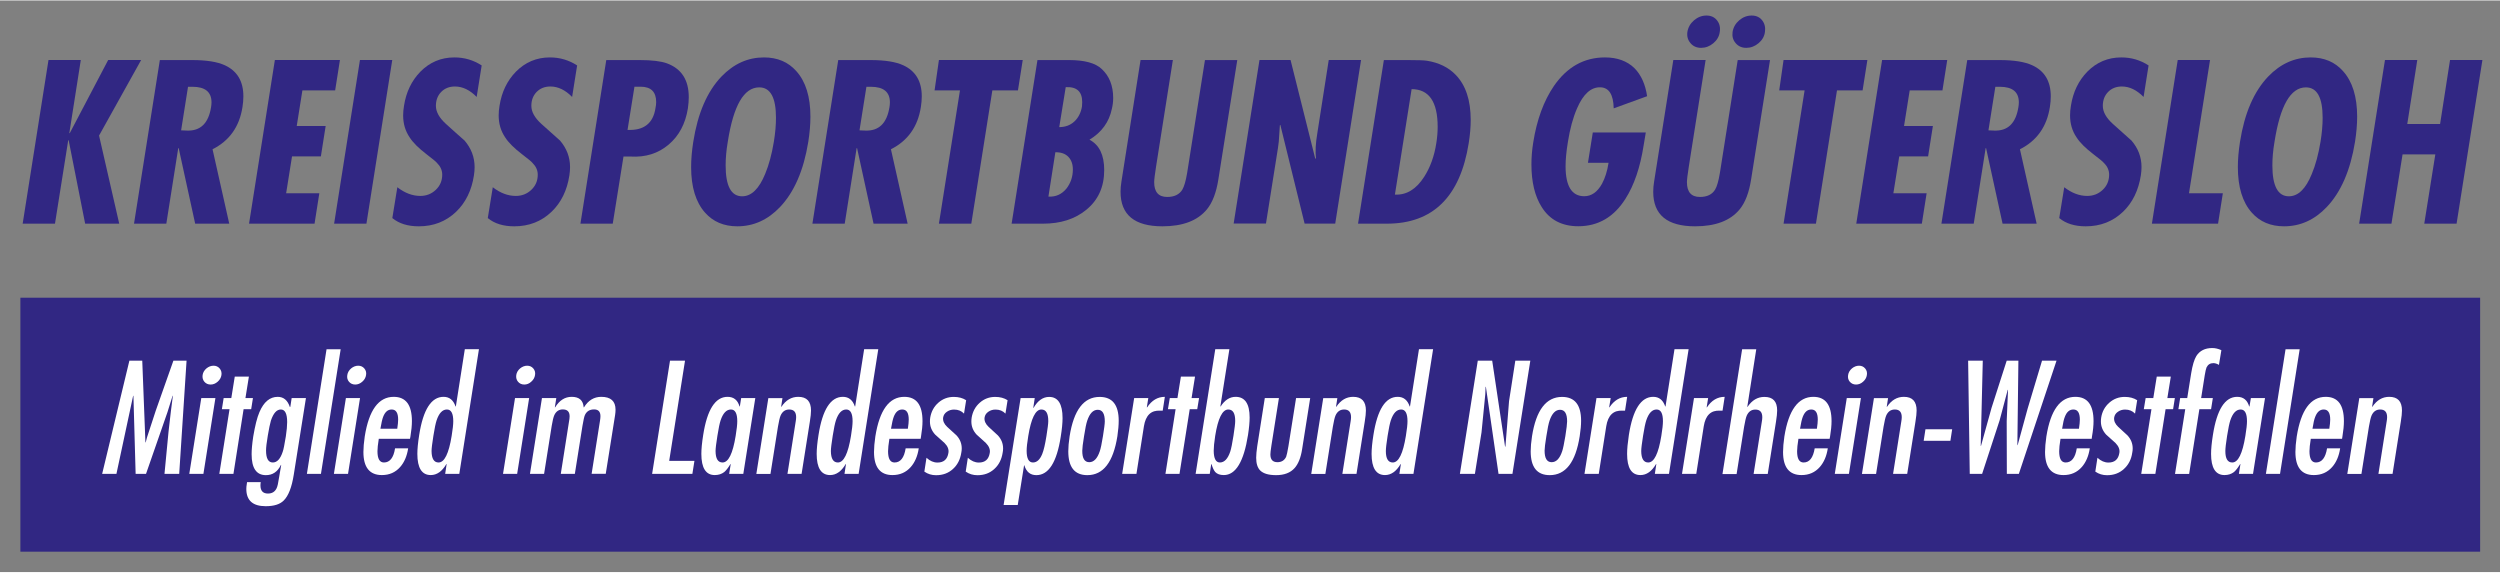 <?xml version="1.0" encoding="utf-8" standalone="no"?><!-- Generator: Adobe Illustrator 22.1.0, SVG Export Plug-In . SVG Version: 6.00 Build 0)  --><svg xmlns="http://www.w3.org/2000/svg" xmlns:xlink="http://www.w3.org/1999/xlink" height="270" id="Ebene_1" style="enable-background:new 0 0 339.7 77.67;" version="1.1" viewBox="0 0 339.7 77.67" width="1179" x="0px" xml:space="preserve" y="0px">
<rect x="0" y="0" width="339.7" height="77.67" fill="#808080" stroke="none"/>
<style type="text/css">
	.st0{fill-rule:evenodd;clip-rule:evenodd;fill:#312783;}
	.st1{fill:none;}
	.st2{fill-rule:evenodd;clip-rule:evenodd;fill:#FFFFFF;}
</style>
<g>
	<polygon class="st0" points="6.59,8.09 10.98,8.09 9.42,18.03 9.48,18.03 14.7,8.09 19.18,8.09 13.46,18.36 16.2,30.33    11.57,30.33 9.33,19 9.27,19 7.47,30.33 3.08,30.33 6.59,8.09  "/>
	<path class="st0" d="M22.6,30.33h-4.39l3.51-22.23h4.42c1.93,0,3.4,0.24,4.42,0.71c1.67,0.77,2.51,2.17,2.51,4.22   c0,0.45-0.04,0.93-0.12,1.44c-0.41,2.67-1.77,4.59-4.07,5.75l2.27,10.11h-4.63l-2.24-10.26h-0.06L22.6,30.33L22.6,30.33z    M25.55,11.72l-0.94,5.93l0.77,0.03c1.85,0.08,2.95-0.98,3.3-3.18c0.04-0.24,0.06-0.45,0.06-0.65c0-1.42-0.87-2.12-2.59-2.12H25.55   L25.55,11.72z"/>
	<polygon class="st0" points="37.35,8.09 46.19,8.09 45.54,12.22 41.09,12.22 40.32,17.06 44.25,17.06 43.6,21.19 39.68,21.19    38.88,26.2 43.39,26.2 42.74,30.33 33.84,30.33 37.35,8.09  "/>
	<polygon class="st0" points="48.91,8.09 53.3,8.09 49.79,30.33 45.4,30.33 48.91,8.09  "/>
	<path class="st0" d="M65.45,8.83l-0.68,4.28c-0.92-0.94-1.91-1.42-2.95-1.42c-0.77,0-1.39,0.25-1.87,0.74   c-0.48,0.49-0.72,1.12-0.72,1.89c0,0.81,0.45,1.62,1.36,2.45c0.84,0.77,1.69,1.52,2.54,2.27c0.9,1.06,1.36,2.26,1.36,3.6   c0,0.35-0.03,0.73-0.09,1.12c-0.31,2.04-1.12,3.7-2.42,4.95c-1.38,1.32-3.07,1.98-5.07,1.98c-1.49,0-2.69-0.37-3.6-1.12l0.68-4.19   c1.02,0.79,2.06,1.18,3.12,1.18c0.83,0,1.53-0.28,2.11-0.83c0.58-0.55,0.87-1.24,0.87-2.06c0-0.59-0.24-1.12-0.71-1.59   c-0.12-0.16-0.59-0.55-1.42-1.18c-1.08-0.83-1.85-1.59-2.3-2.3c-0.59-0.87-0.88-1.86-0.88-2.98c0-0.41,0.04-0.86,0.12-1.33   c0.29-1.85,1.03-3.38,2.21-4.6c1.28-1.3,2.82-1.95,4.63-1.95C63.09,7.74,64.33,8.1,65.45,8.83L65.45,8.83z"/>
	<path class="st0" d="M78.42,8.83l-0.68,4.28c-0.92-0.94-1.91-1.42-2.95-1.42c-0.77,0-1.39,0.25-1.87,0.74   c-0.48,0.49-0.72,1.12-0.72,1.89c0,0.81,0.45,1.62,1.36,2.45c0.85,0.77,1.69,1.52,2.54,2.27c0.9,1.06,1.36,2.26,1.36,3.6   c0,0.35-0.03,0.73-0.09,1.12c-0.31,2.04-1.12,3.7-2.42,4.95c-1.38,1.32-3.07,1.98-5.07,1.98c-1.49,0-2.69-0.37-3.6-1.12l0.68-4.19   c1.02,0.79,2.06,1.18,3.13,1.18c0.83,0,1.53-0.28,2.11-0.83c0.58-0.55,0.87-1.24,0.87-2.06c0-0.59-0.24-1.12-0.71-1.59   c-0.12-0.16-0.59-0.55-1.42-1.18c-1.08-0.83-1.85-1.59-2.3-2.3c-0.59-0.87-0.88-1.86-0.88-2.98c0-0.41,0.04-0.86,0.12-1.33   c0.29-1.85,1.03-3.38,2.21-4.6c1.28-1.3,2.82-1.95,4.63-1.95C76.06,7.74,77.3,8.1,78.42,8.83L78.42,8.83z"/>
	<path class="st0" d="M83.26,30.33h-4.39l3.51-22.23h4.57c1.63,0,2.85,0.15,3.66,0.44c1.99,0.73,2.98,2.26,2.98,4.6   c0,0.47-0.04,0.98-0.12,1.53c-0.33,2.08-1.21,3.73-2.62,4.92c-1.42,1.2-3.13,1.74-5.16,1.62h-0.97L83.26,30.33L83.26,30.33z    M86.21,11.72l-0.94,5.87c2.22,0.1,3.49-0.89,3.8-2.98c0.06-0.27,0.09-0.54,0.09-0.8c0-1.4-0.71-2.09-2.12-2.09H86.21L86.21,11.72z   "/>
	<path class="st0" d="M103.81,7.74c1.83,0,3.29,0.62,4.39,1.86c1.28,1.42,1.92,3.48,1.92,6.19c0,1.06-0.1,2.2-0.29,3.42   c-0.63,3.89-1.92,6.85-3.86,8.88c-1.65,1.73-3.58,2.6-5.78,2.6c-1.83,0-3.29-0.62-4.39-1.86c-1.26-1.42-1.89-3.48-1.89-6.19   c0-1.06,0.1-2.2,0.29-3.42c0.61-3.89,1.89-6.85,3.83-8.88C99.71,8.6,101.63,7.74,103.81,7.74L103.81,7.74z M98.89,19.21   c-0.2,1.16-0.29,2.23-0.29,3.21c0,2.79,0.75,4.19,2.24,4.19c1.26,0,2.3-1.01,3.13-3.04c0.51-1.22,0.9-2.67,1.18-4.36   c0.2-1.22,0.29-2.31,0.29-3.27c0-2.75-0.76-4.13-2.27-4.13C101.08,11.81,99.66,14.28,98.89,19.21L98.89,19.21z"/>
	<path class="st0" d="M114.78,30.33h-4.39l3.51-22.23h4.42c1.93,0,3.4,0.24,4.42,0.71c1.67,0.77,2.51,2.17,2.51,4.22   c0,0.45-0.04,0.93-0.12,1.44c-0.41,2.67-1.77,4.59-4.07,5.75l2.27,10.11h-4.63l-2.24-10.26h-0.06L114.78,30.33L114.78,30.33z    M117.73,11.72l-0.94,5.93l0.77,0.03c1.85,0.08,2.95-0.98,3.3-3.18c0.04-0.24,0.06-0.45,0.06-0.65c0-1.42-0.87-2.12-2.59-2.12   H117.73L117.73,11.72z"/>
	<polygon class="st0" points="127.58,8.09 138.97,8.09 138.32,12.22 134.84,12.22 131.98,30.33 127.58,30.33 130.44,12.22    126.99,12.22 127.58,8.09  "/>
	<path class="st0" d="M145.78,22.96c0-0.73-0.21-1.3-0.63-1.73c-0.42-0.42-1.01-0.62-1.75-0.6l-0.94,6.02   c0.98,0.06,1.8-0.3,2.45-1.09C145.48,24.82,145.78,23.96,145.78,22.96L145.78,22.96z M141.74,30.33h-4.28l3.51-22.23h4.31   c2.08,0,3.56,0.4,4.42,1.21c1.04,0.96,1.56,2.28,1.56,3.95c0,0.49-0.06,0.98-0.18,1.47c-0.37,1.79-1.39,3.19-3.04,4.19   c1.34,0.71,2,2.08,2,4.13c0,2.3-0.83,4.11-2.48,5.43C146.04,29.71,144.1,30.33,141.74,30.33L141.74,30.33z M147.02,14.4   c0.02-0.2,0.03-0.39,0.03-0.59c0-1.43-0.75-2.11-2.24-2.03l-0.88,5.43c0.83,0,1.51-0.26,2.06-0.77   C146.53,15.93,146.88,15.25,147.02,14.4L147.02,14.4z"/>
	<path class="st0" d="M154.98,8.09h4.39l-2.27,14.39c-0.18,1.14-0.27,1.88-0.27,2.21c0,1.34,0.59,2.01,1.77,2.01   c0.96,0,1.65-0.33,2.06-1c0.25-0.43,0.47-1.19,0.65-2.27l2.42-15.33h4.39l-2.57,16.22c-0.28,1.79-0.8,3.15-1.56,4.07   c-1.26,1.53-3.27,2.3-6.04,2.3c-3.79,0-5.69-1.56-5.69-4.69c0-0.43,0.04-0.9,0.12-1.39L154.98,8.09L154.98,8.09z"/>
	<path class="st0" d="M171.14,8.09h4.22l3.36,13.42l0.09-0.06c-0.1-0.94-0.04-2.07,0.18-3.36l1.56-10h4.39l-3.51,22.23h-4.16   l-3.3-13.42l-0.06,0.06l-0.15,2.24l-0.12,0.91l-1.62,10.2h-4.39L171.14,8.09L171.14,8.09z"/>
	<path class="st0" d="M188.45,30.33h-3.92l3.51-22.23h3.33c1.28,0,2.11,0.03,2.51,0.09c1.63,0.26,2.94,0.9,3.92,1.92   c1.36,1.4,2.04,3.44,2.04,6.13c0,0.96-0.09,2.02-0.27,3.15C198.41,26.68,194.7,30.33,188.45,30.33L188.45,30.33z M189.54,26.38   c1.57,0.08,2.9-0.73,3.98-2.42c0.82-1.28,1.38-2.81,1.65-4.6c0.12-0.75,0.18-1.47,0.18-2.18c0-3.42-1.18-5.13-3.54-5.13   L189.54,26.38L189.54,26.38z"/>
	<path class="st0" d="M216.43,17.94h7.2l-0.29,1.74c-0.47,3.01-1.3,5.44-2.48,7.28c-1.57,2.48-3.71,3.72-6.4,3.72   c-2.24,0-3.9-0.88-4.98-2.62c-0.92-1.45-1.39-3.38-1.39-5.78c0-0.96,0.08-1.95,0.24-2.95c0.49-3.13,1.44-5.7,2.83-7.73   c1.79-2.58,4.1-3.86,6.93-3.86c1.65,0,2.98,0.48,3.98,1.44c0.92,0.92,1.5,2.2,1.74,3.83l-4.54,1.65c-0.04-1.87-0.64-2.82-1.8-2.86   c-1.28-0.04-2.34,0.91-3.18,2.86c-0.55,1.26-0.96,2.77-1.24,4.54c-0.22,1.32-0.32,2.43-0.32,3.33c0,2.71,0.85,4.07,2.54,4.07   c0.98,0,1.79-0.57,2.42-1.71c0.41-0.77,0.71-1.71,0.88-2.83h-2.8L216.43,17.94L216.43,17.94z"/>
	<path class="st0" d="M227.37,8.09h4.39l-2.27,14.39c-0.18,1.14-0.27,1.88-0.27,2.21c0,1.34,0.59,2.01,1.77,2.01   c0.96,0,1.65-0.33,2.06-1c0.26-0.43,0.47-1.19,0.65-2.27l2.42-15.33h4.39l-2.57,16.22c-0.28,1.79-0.8,3.15-1.56,4.07   c-1.26,1.53-3.27,2.3-6.05,2.3c-3.79,0-5.69-1.56-5.69-4.69c0-0.43,0.04-0.9,0.12-1.39L227.37,8.09L227.37,8.09z M233.68,4.29   c-0.08,0.59-0.37,1.1-0.87,1.52c-0.5,0.42-1.06,0.63-1.67,0.63c-0.59,0-1.07-0.21-1.43-0.63c-0.36-0.42-0.51-0.93-0.43-1.52   c0.1-0.63,0.4-1.16,0.9-1.59c0.5-0.43,1.07-0.65,1.7-0.65c0.61,0,1.09,0.22,1.43,0.66C233.66,3.15,233.78,3.68,233.68,4.29   L233.68,4.29z M239.82,4.29c-0.08,0.59-0.37,1.1-0.87,1.52c-0.5,0.42-1.06,0.63-1.67,0.63c-0.59,0-1.07-0.21-1.43-0.63   c-0.37-0.42-0.51-0.93-0.43-1.52c0.1-0.63,0.4-1.16,0.9-1.59c0.5-0.43,1.07-0.65,1.7-0.65c0.61,0,1.09,0.22,1.43,0.66   C239.79,3.15,239.91,3.68,239.82,4.29L239.82,4.29z"/>
	<polygon class="st0" points="242.35,8.09 253.74,8.09 253.09,12.22 249.61,12.22 246.75,30.33 242.35,30.33 245.21,12.22    241.76,12.22 242.35,8.09  "/>
	<polygon class="st0" points="255.74,8.09 264.59,8.09 263.94,12.22 259.49,12.22 258.72,17.06 262.64,17.06 261.99,21.19    258.07,21.19 257.27,26.2 261.79,26.2 261.14,30.33 252.23,30.33 255.74,8.09  "/>
	<path class="st0" d="M268.19,30.33h-4.39l3.51-22.23h4.42c1.93,0,3.4,0.24,4.42,0.71c1.67,0.77,2.51,2.17,2.51,4.22   c0,0.45-0.04,0.93-0.12,1.44c-0.41,2.67-1.77,4.59-4.07,5.75l2.27,10.11h-4.63l-2.24-10.26h-0.06L268.19,30.33L268.19,30.33z    M271.13,11.72l-0.94,5.93l0.77,0.03c1.85,0.08,2.95-0.98,3.3-3.18c0.04-0.24,0.06-0.45,0.06-0.65c0-1.42-0.87-2.12-2.59-2.12   H271.13L271.13,11.72z"/>
	<path class="st0" d="M291.95,8.83l-0.68,4.28c-0.93-0.94-1.91-1.42-2.95-1.42c-0.77,0-1.39,0.25-1.87,0.74   c-0.48,0.49-0.72,1.12-0.72,1.89c0,0.81,0.45,1.62,1.36,2.45c0.85,0.77,1.69,1.52,2.54,2.27c0.91,1.06,1.36,2.26,1.36,3.6   c0,0.35-0.03,0.73-0.09,1.12c-0.32,2.04-1.12,3.7-2.42,4.95c-1.38,1.32-3.07,1.98-5.07,1.98c-1.49,0-2.69-0.37-3.6-1.12l0.68-4.19   c1.02,0.79,2.06,1.18,3.12,1.18c0.83,0,1.53-0.28,2.11-0.83c0.58-0.55,0.87-1.24,0.87-2.06c0-0.59-0.23-1.12-0.71-1.59   c-0.12-0.16-0.59-0.55-1.42-1.18c-1.08-0.83-1.85-1.59-2.3-2.3c-0.59-0.87-0.88-1.86-0.88-2.98c0-0.41,0.04-0.86,0.12-1.33   c0.29-1.85,1.03-3.38,2.21-4.6c1.28-1.3,2.82-1.95,4.63-1.95C289.59,7.74,290.83,8.1,291.95,8.83L291.95,8.83z"/>
	<polygon class="st0" points="295.91,8.09 300.3,8.09 297.44,26.2 302.04,26.2 301.39,30.33 292.4,30.33 295.91,8.09  "/>
	<path class="st0" d="M313.98,7.74c1.83,0,3.29,0.62,4.39,1.86c1.28,1.42,1.92,3.48,1.92,6.19c0,1.06-0.1,2.2-0.29,3.42   c-0.63,3.89-1.92,6.85-3.86,8.88c-1.65,1.73-3.58,2.6-5.78,2.6c-1.83,0-3.29-0.62-4.39-1.86c-1.26-1.42-1.89-3.48-1.89-6.19   c0-1.06,0.1-2.2,0.29-3.42c0.61-3.89,1.89-6.85,3.83-8.88C309.87,8.6,311.8,7.74,313.98,7.74L313.98,7.74z M309.06,19.21   c-0.2,1.16-0.29,2.23-0.29,3.21c0,2.79,0.75,4.19,2.24,4.19c1.26,0,2.3-1.01,3.12-3.04c0.51-1.22,0.9-2.67,1.18-4.36   c0.2-1.22,0.29-2.31,0.29-3.27c0-2.75-0.76-4.13-2.27-4.13C311.25,11.81,309.83,14.28,309.06,19.21L309.06,19.21z"/>
	<polygon class="st0" points="324.07,8.09 328.46,8.09 327.1,16.79 331.56,16.79 332.91,8.09 337.31,8.09 333.8,30.33 329.41,30.33    330.91,20.92 326.46,20.92 324.95,30.33 320.56,30.33 324.07,8.09  "/>
	<polygon class="st1" points="-19.33,-14.43 357.66,-14.43 357.66,96.51 -19.33,96.51 -19.33,-14.43  "/>
	<polygon class="st0" points="2.77,40.39 337,40.39 337,74.9 2.77,74.9 2.77,40.39  "/>
	<polygon class="st2" points="17.58,48.95 19.33,48.95 19.76,60.05 19.8,60.05 19.96,59.42 21.17,55.72 23.56,48.95 25.35,48.95    24.35,64.33 22.35,64.33 22.9,58.6 23.23,55.74 23.49,53.72 23.45,53.72 22.76,55.93 19.84,64.33 18.43,64.33 18.13,53.72    18.09,53.72 15.82,64.33 13.88,64.33 17.58,48.95  "/>
	<path class="st2" d="M29.27,54.03l-1.63,10.3h-1.92l1.63-10.3H29.27L29.27,54.03z M28.62,52.19c-0.35,0-0.64-0.13-0.85-0.38   c-0.21-0.25-0.29-0.55-0.24-0.91c0.05-0.35,0.23-0.65,0.52-0.9c0.29-0.24,0.62-0.37,0.97-0.37c0.34,0,0.62,0.13,0.83,0.38   c0.21,0.25,0.29,0.55,0.24,0.89c-0.05,0.35-0.23,0.66-0.52,0.91C29.27,52.07,28.96,52.19,28.62,52.19L28.62,52.19z"/>
	<polygon class="st2" points="31.9,51.11 33.82,51.11 33.35,54.03 34.37,54.03 34.13,55.54 33.1,55.54 31.72,64.33 29.8,64.33    31.19,55.54 30.15,55.54 30.39,54.03 31.43,54.03 31.9,51.11  "/>
	<path class="st2" d="M38.84,59.23c0.12-0.79,0.18-1.44,0.18-1.94c0-1.14-0.29-1.71-0.86-1.71c-0.56,0-1.01,0.5-1.35,1.51   c-0.12,0.41-0.26,1.09-0.42,2.03c-0.16,0.95-0.24,1.62-0.24,2.03c0,1.09,0.31,1.63,0.92,1.63c0.58,0,1.03-0.49,1.35-1.47   C38.53,61.02,38.66,60.32,38.84,59.23L38.84,59.23z M41.57,54.03l-1.65,10.39c-0.27,1.73-0.73,2.9-1.37,3.53   c-0.52,0.52-1.33,0.77-2.45,0.77c-1.75,0-2.63-0.78-2.63-2.35c0-0.2,0.02-0.41,0.06-0.63l0.04-0.29h1.86   c-0.03,0.16-0.04,0.31-0.04,0.45c0,0.73,0.34,1.1,1.02,1.1c0.56,0,0.95-0.24,1.18-0.73c0.11-0.22,0.22-0.7,0.33-1.45l0.29-1.71   h-0.04c-0.45,0.94-1.14,1.4-2.06,1.39c-1.28-0.01-1.92-0.96-1.92-2.84c0-0.61,0.07-1.42,0.22-2.41c0.25-1.47,0.52-2.57,0.84-3.31   c0.59-1.39,1.42-2.08,2.49-2.08c0.79,0,1.34,0.46,1.65,1.39l0.06-0.04l0.18-1.18H41.57L41.57,54.03z"/>
	<polygon class="st2" points="46.29,47.4 43.61,64.33 41.7,64.33 44.37,47.4 46.29,47.4  "/>
	<path class="st2" d="M48.92,54.03l-1.63,10.3h-1.92L47,54.03H48.92L48.92,54.03z M48.27,52.19c-0.35,0-0.64-0.13-0.85-0.38   c-0.21-0.25-0.29-0.55-0.23-0.91c0.05-0.35,0.23-0.65,0.52-0.9c0.29-0.24,0.62-0.37,0.97-0.37c0.34,0,0.62,0.13,0.83,0.38   c0.21,0.25,0.29,0.55,0.23,0.89c-0.05,0.35-0.23,0.66-0.52,0.91C48.92,52.07,48.61,52.19,48.27,52.19L48.27,52.19z"/>
	<path class="st2" d="M51.69,58.19h2.29c0.08-0.53,0.12-0.95,0.12-1.24c0-0.91-0.29-1.37-0.88-1.37c-0.52,0-0.9,0.33-1.16,1   C51.94,56.89,51.82,57.43,51.69,58.19L51.69,58.19z M55.71,59.56h-4.24c-0.12,0.75-0.18,1.31-0.18,1.69c0,1.02,0.29,1.53,0.88,1.53   c0.8,0,1.31-0.64,1.51-1.92h1.78c-0.16,1.05-0.52,1.89-1.08,2.53c-0.65,0.74-1.48,1.1-2.49,1.1c-1.67,0-2.51-1.05-2.51-3.14   c0-0.57,0.06-1.27,0.18-2.1c0.57-3.59,1.88-5.39,3.94-5.39c1.65,0,2.47,1.1,2.47,3.3c0,0.6-0.07,1.29-0.2,2.08L55.71,59.56   L55.71,59.56z"/>
	<path class="st2" d="M60.49,64.33l0.2-1.33h-0.04c-0.58,0.99-1.29,1.49-2.12,1.49c-1.21,0-1.82-0.96-1.82-2.88   c0-0.65,0.08-1.51,0.25-2.57c0.54-3.46,1.65-5.18,3.31-5.18c0.79,0,1.33,0.43,1.63,1.31h0.04l1.22-7.78h1.92l-2.67,16.94H60.49   L60.49,64.33z M59.59,62.78c0.8,0,1.39-1.2,1.78-3.61c0.15-0.9,0.22-1.56,0.22-2c0-1.06-0.29-1.59-0.86-1.59   c-0.61,0-1.08,0.5-1.41,1.49c-0.12,0.37-0.27,1.06-0.43,2.08c-0.16,1.02-0.25,1.71-0.25,2.08C58.65,62.27,58.97,62.78,59.59,62.78   L59.59,62.78z"/>
	<path class="st2" d="M71.9,54.03l-1.63,10.3h-1.92l1.63-10.3H71.9L71.9,54.03z M71.24,52.19c-0.35,0-0.64-0.13-0.85-0.38   c-0.21-0.25-0.29-0.55-0.24-0.91c0.05-0.35,0.23-0.65,0.52-0.9c0.29-0.24,0.62-0.37,0.97-0.37c0.34,0,0.62,0.13,0.83,0.38   c0.21,0.25,0.29,0.55,0.23,0.89c-0.05,0.35-0.23,0.66-0.52,0.91C71.9,52.07,71.58,52.19,71.24,52.19L71.24,52.19z"/>
	<path class="st2" d="M75.59,54.03l-0.2,1.26h0.04c0.58-0.95,1.33-1.43,2.25-1.43c1.02,0,1.56,0.47,1.63,1.43h0.04   c0.58-0.95,1.37-1.43,2.35-1.43c1.29,0,1.94,0.58,1.94,1.75c0,0.22-0.02,0.46-0.06,0.73l-1.27,7.98h-1.92l1.14-7.22   c0.04-0.25,0.06-0.45,0.06-0.61c0-0.61-0.29-0.92-0.86-0.92c-0.6,0-1.01,0.25-1.25,0.76c-0.1,0.22-0.2,0.7-0.33,1.45l-1.04,6.55   H76.2l1.1-7c0.07-0.37,0.1-0.64,0.1-0.82c0-0.63-0.31-0.94-0.92-0.94c-0.53,0-0.92,0.26-1.16,0.78c-0.12,0.27-0.24,0.75-0.35,1.43   l-1.04,6.55h-1.92l1.63-10.3H75.59L75.59,54.03z"/>
	<polygon class="st2" points="91.04,48.95 93.08,48.95 90.93,62.56 94.36,62.56 94.08,64.33 88.61,64.33 91.04,48.95  "/>
	<path class="st2" d="M98.18,62.78c0.8,0,1.39-1.2,1.78-3.61c0.15-0.9,0.22-1.56,0.22-2c0-1.06-0.29-1.59-0.86-1.59   c-0.61,0-1.08,0.5-1.41,1.49c-0.12,0.37-0.27,1.06-0.43,2.08c-0.16,1.02-0.25,1.71-0.25,2.08C97.24,62.27,97.55,62.78,98.18,62.78   L98.18,62.78z M99.08,64.33l0.21-1.33h-0.04c-0.3,0.5-0.58,0.86-0.84,1.08c-0.35,0.27-0.78,0.41-1.29,0.41   c-1.21,0-1.82-0.96-1.82-2.88c0-0.65,0.08-1.51,0.25-2.57c0.54-3.46,1.65-5.18,3.31-5.18c0.83,0,1.37,0.43,1.63,1.31h0.04   l0.18-1.14h1.92L101,64.33H99.08L99.08,64.33z"/>
	<path class="st2" d="M106.32,54.03l-0.18,1.18h0.04c0.6-0.9,1.36-1.35,2.29-1.35c1.16,0,1.73,0.62,1.73,1.86   c0,0.35-0.05,0.86-0.16,1.53l-1.12,7.08h-1.92l1.12-7.12c0.04-0.22,0.06-0.42,0.06-0.59c0-0.69-0.31-1.04-0.94-1.04   c-0.54,0-0.94,0.28-1.18,0.84c-0.11,0.26-0.22,0.75-0.35,1.49l-1.02,6.43h-1.92l1.63-10.3H106.32L106.32,54.03z"/>
	<path class="st2" d="M114.75,64.33l0.2-1.33h-0.04c-0.58,0.99-1.29,1.49-2.12,1.49c-1.21,0-1.82-0.96-1.82-2.88   c0-0.65,0.08-1.51,0.25-2.57c0.54-3.46,1.65-5.18,3.31-5.18c0.79,0,1.33,0.43,1.63,1.31h0.04l1.22-7.78h1.92l-2.67,16.94H114.75   L114.75,64.33z M113.85,62.78c0.8,0,1.39-1.2,1.78-3.61c0.15-0.9,0.22-1.56,0.22-2c0-1.06-0.29-1.59-0.86-1.59   c-0.61,0-1.08,0.5-1.41,1.49c-0.12,0.37-0.27,1.06-0.43,2.08c-0.16,1.02-0.25,1.71-0.25,2.08   C112.91,62.27,113.23,62.78,113.85,62.78L113.85,62.78z"/>
	<path class="st2" d="M121.07,58.19h2.29c0.08-0.53,0.12-0.95,0.12-1.24c0-0.91-0.29-1.37-0.88-1.37c-0.52,0-0.91,0.33-1.16,1   C121.32,56.89,121.2,57.43,121.07,58.19L121.07,58.19z M125.1,59.56h-4.25c-0.12,0.75-0.18,1.31-0.18,1.69   c0,1.02,0.29,1.53,0.88,1.53c0.8,0,1.31-0.64,1.51-1.92h1.78c-0.16,1.05-0.52,1.89-1.08,2.53c-0.65,0.74-1.48,1.1-2.49,1.1   c-1.67,0-2.51-1.05-2.51-3.14c0-0.57,0.06-1.27,0.18-2.1c0.57-3.59,1.88-5.39,3.94-5.39c1.65,0,2.47,1.1,2.47,3.3   c0,0.6-0.07,1.29-0.2,2.08L125.1,59.56L125.1,59.56z"/>
	<path class="st2" d="M131.28,54.32l-0.29,1.82c-0.35-0.37-0.8-0.55-1.35-0.55c-0.37,0-0.69,0.1-0.98,0.3   c-0.29,0.2-0.46,0.46-0.51,0.8c-0.05,0.44,0.13,0.85,0.55,1.25c0.42,0.39,0.84,0.78,1.27,1.16c0.48,0.52,0.71,1.11,0.71,1.78   c0,0.19-0.02,0.38-0.06,0.57c-0.14,0.91-0.51,1.65-1.13,2.21c-0.62,0.57-1.38,0.85-2.3,0.85c-0.59,0-1.12-0.16-1.59-0.49l0.29-1.88   c0.48,0.44,0.97,0.65,1.49,0.65c0.86,0,1.35-0.44,1.49-1.31c0.08-0.46-0.09-0.91-0.53-1.35c-0.42-0.38-0.84-0.76-1.27-1.14   c-0.48-0.52-0.71-1.11-0.71-1.78c0-0.16,0.01-0.34,0.04-0.53c0.14-0.82,0.5-1.49,1.1-2.02c0.6-0.53,1.3-0.79,2.1-0.79   C130.26,53.87,130.82,54.02,131.28,54.32L131.28,54.32z"/>
	<path class="st2" d="M136.91,54.32l-0.29,1.82c-0.35-0.37-0.8-0.55-1.35-0.55c-0.37,0-0.69,0.1-0.98,0.3   c-0.29,0.2-0.46,0.46-0.51,0.8c-0.05,0.44,0.13,0.85,0.55,1.25c0.42,0.39,0.84,0.78,1.26,1.16c0.48,0.52,0.71,1.11,0.71,1.78   c0,0.19-0.02,0.38-0.06,0.57c-0.14,0.91-0.51,1.65-1.13,2.21c-0.62,0.57-1.38,0.85-2.3,0.85c-0.58,0-1.12-0.16-1.59-0.49l0.29-1.88   c0.48,0.44,0.97,0.65,1.49,0.65c0.86,0,1.35-0.44,1.49-1.31c0.08-0.46-0.1-0.91-0.53-1.35c-0.42-0.38-0.84-0.76-1.26-1.14   c-0.48-0.52-0.71-1.11-0.71-1.78c0-0.16,0.01-0.34,0.04-0.53c0.14-0.82,0.5-1.49,1.1-2.02c0.6-0.53,1.3-0.79,2.1-0.79   C135.89,53.87,136.45,54.02,136.91,54.32L136.91,54.32z"/>
	<path class="st2" d="M140.36,62.78c0.53,0,0.95-0.39,1.26-1.16c0.2-0.49,0.39-1.3,0.57-2.43c0.16-1.01,0.25-1.69,0.25-2.04   c0-1.05-0.31-1.57-0.94-1.57c-0.8,0-1.39,1.21-1.78,3.61c-0.15,0.9-0.22,1.56-0.22,2C139.5,62.25,139.79,62.78,140.36,62.78   L140.36,62.78z M140.6,54.03l-0.2,1.33h0.04c0.57-0.99,1.28-1.49,2.12-1.49c1.21,0,1.82,0.96,1.82,2.88c0,0.65-0.08,1.5-0.25,2.55   c-0.54,3.47-1.65,5.2-3.31,5.2c-0.82,0-1.36-0.44-1.63-1.33h-0.04l-0.86,5.39h-1.92l2.31-14.53H140.6L140.6,54.03z"/>
	<path class="st2" d="M147.75,64.5c-1.73,0-2.59-1.08-2.59-3.24c0-0.57,0.06-1.25,0.18-2.04c0.56-3.56,1.92-5.35,4.08-5.35   c1.73,0,2.59,1.08,2.59,3.24c0,0.58-0.06,1.29-0.18,2.1C151.27,62.74,149.91,64.5,147.75,64.5L147.75,64.5z M148.01,62.74   c0.62,0,1.1-0.5,1.43-1.49c0.12-0.35,0.27-1.04,0.43-2.05c0.16-1.01,0.25-1.68,0.25-2.01c0-1.05-0.32-1.57-0.96-1.57   c-0.63,0-1.1,0.5-1.43,1.49c-0.12,0.35-0.27,1.05-0.43,2.1c-0.16,0.98-0.24,1.63-0.24,1.96C147.05,62.22,147.37,62.74,148.01,62.74   L148.01,62.74z"/>
	<path class="st2" d="M156.03,54.03l-0.2,1.26h0.04c0.63-0.95,1.43-1.43,2.41-1.43l-0.29,1.88h-0.33c-1.24-0.08-1.98,0.62-2.22,2.1   l-1.02,6.49h-1.94l1.63-10.3H156.03L156.03,54.03z"/>
	<polygon class="st2" points="160.46,51.11 162.38,51.11 161.91,54.03 162.93,54.03 162.68,55.54 161.66,55.54 160.27,64.33    158.36,64.33 159.74,55.54 158.7,55.54 158.95,54.03 159.99,54.03 160.46,51.11  "/>
	<path class="st2" d="M162.46,64.33l2.67-16.94h1.92l-1.23,7.78h0.04c0.56-0.87,1.24-1.31,2.04-1.31c1.26,0,1.9,0.94,1.9,2.81   c0,0.6-0.07,1.39-0.22,2.37c-0.57,3.63-1.67,5.45-3.29,5.45c-0.52,0-0.9-0.14-1.16-0.41c-0.19-0.22-0.36-0.58-0.51-1.08h-0.04   l-0.2,1.33H162.46L162.46,64.33z M165.76,62.78c0.61,0,1.08-0.5,1.41-1.49c0.12-0.37,0.27-1.08,0.43-2.12   c0.16-1.01,0.24-1.69,0.24-2.04c0-1.03-0.31-1.55-0.94-1.55c-0.8,0-1.4,1.2-1.78,3.59c-0.14,0.9-0.2,1.57-0.2,2.02   C164.93,62.25,165.21,62.78,165.76,62.78L165.76,62.78z"/>
	<path class="st2" d="M171.86,54.03h1.92l-1.02,6.45c-0.1,0.63-0.14,1.03-0.14,1.2c0,0.71,0.32,1.06,0.96,1.06   c0.56,0,0.95-0.25,1.18-0.73c0.08-0.2,0.18-0.68,0.31-1.43l1.04-6.55h1.92l-1.1,6.96c-0.18,1.14-0.52,1.99-1.02,2.55   c-0.57,0.64-1.41,0.96-2.51,0.96c-1.01,0-1.73-0.21-2.16-0.63c-0.37-0.37-0.55-0.95-0.55-1.73c0-0.41,0.05-0.92,0.14-1.55   L171.86,54.03L171.86,54.03z"/>
	<path class="st2" d="M181.72,54.03l-0.18,1.18h0.04c0.6-0.9,1.36-1.35,2.29-1.35c1.16,0,1.73,0.62,1.73,1.86   c0,0.35-0.05,0.86-0.16,1.53l-1.12,7.08h-1.92l1.12-7.12c0.04-0.22,0.06-0.42,0.06-0.59c0-0.69-0.31-1.04-0.94-1.04   c-0.54,0-0.94,0.28-1.18,0.84c-0.11,0.26-0.22,0.75-0.35,1.49l-1.02,6.43h-1.92l1.63-10.3H181.72L181.72,54.03z"/>
	<path class="st2" d="M190.15,64.33l0.2-1.33h-0.04c-0.58,0.99-1.29,1.49-2.12,1.49c-1.21,0-1.82-0.96-1.82-2.88   c0-0.65,0.08-1.51,0.25-2.57c0.54-3.46,1.64-5.18,3.3-5.18c0.79,0,1.33,0.43,1.63,1.31h0.04l1.22-7.78h1.92l-2.67,16.94H190.15   L190.15,64.33z M189.25,62.78c0.8,0,1.39-1.2,1.78-3.61c0.15-0.9,0.22-1.56,0.22-2c0-1.06-0.29-1.59-0.86-1.59   c-0.61,0-1.08,0.5-1.41,1.49c-0.12,0.37-0.27,1.06-0.43,2.08c-0.16,1.02-0.24,1.71-0.24,2.08   C188.31,62.27,188.63,62.78,189.25,62.78L189.25,62.78z"/>
	<polygon class="st2" points="201.86,52.52 201.82,53.52 201.31,58.68 200.41,64.33 198.37,64.33 200.8,48.95 202.76,48.95    204.51,60.64 204.56,60.6 205.05,54.44 205.9,48.95 207.94,48.95 205.51,64.33 203.62,64.33 201.9,52.48 201.86,52.52  "/>
	<path class="st2" d="M210.58,64.5c-1.73,0-2.59-1.08-2.59-3.24c0-0.57,0.06-1.25,0.18-2.04c0.56-3.56,1.92-5.35,4.08-5.35   c1.73,0,2.59,1.08,2.59,3.24c0,0.58-0.06,1.29-0.19,2.1C214.1,62.74,212.74,64.5,210.58,64.5L210.58,64.5z M210.84,62.74   c0.63,0,1.1-0.5,1.43-1.49c0.12-0.35,0.26-1.04,0.43-2.05c0.16-1.01,0.24-1.68,0.24-2.01c0-1.05-0.32-1.57-0.96-1.57   c-0.62,0-1.1,0.5-1.43,1.49c-0.12,0.35-0.27,1.05-0.43,2.1c-0.16,0.98-0.24,1.63-0.24,1.96C209.88,62.22,210.2,62.74,210.84,62.74   L210.84,62.74z"/>
	<path class="st2" d="M218.86,54.03l-0.21,1.26h0.04c0.63-0.95,1.43-1.43,2.41-1.43l-0.29,1.88h-0.33c-1.24-0.08-1.98,0.62-2.22,2.1   l-1.02,6.49h-1.94l1.63-10.3H218.86L218.86,54.03z"/>
	<path class="st2" d="M224.86,64.33l0.2-1.33h-0.04c-0.58,0.99-1.29,1.49-2.12,1.49c-1.21,0-1.81-0.96-1.81-2.88   c0-0.65,0.08-1.51,0.24-2.57c0.54-3.46,1.65-5.18,3.31-5.18c0.79,0,1.33,0.43,1.63,1.31h0.04l1.22-7.78h1.92l-2.67,16.94H224.86   L224.86,64.33z M223.96,62.78c0.8,0,1.39-1.2,1.78-3.61c0.15-0.9,0.22-1.56,0.22-2c0-1.06-0.29-1.59-0.86-1.59   c-0.61,0-1.08,0.5-1.41,1.49c-0.12,0.37-0.27,1.06-0.43,2.08c-0.16,1.02-0.25,1.71-0.25,2.08   C223.02,62.27,223.34,62.78,223.96,62.78L223.96,62.78z"/>
	<path class="st2" d="M232.1,54.03l-0.2,1.26h0.04c0.62-0.95,1.43-1.43,2.41-1.43l-0.29,1.88h-0.33c-1.24-0.08-1.98,0.62-2.22,2.1   l-1.02,6.49h-1.94l1.63-10.3H232.1L232.1,54.03z"/>
	<path class="st2" d="M236.72,47.4h1.92l-1.22,7.82h0.04c0.6-0.9,1.36-1.35,2.29-1.35c1.16,0,1.73,0.61,1.73,1.84   c0,0.35-0.05,0.87-0.16,1.55l-1.12,7.08h-1.92l1.12-7.12c0.04-0.22,0.06-0.42,0.06-0.59c0-0.69-0.31-1.04-0.94-1.04   c-0.54,0-0.94,0.28-1.18,0.84c-0.11,0.26-0.22,0.75-0.35,1.49l-1.02,6.43h-1.92L236.72,47.4L236.72,47.4z"/>
	<path class="st2" d="M244.59,58.19h2.29c0.08-0.53,0.12-0.95,0.12-1.24c0-0.91-0.29-1.37-0.88-1.37c-0.52,0-0.9,0.33-1.16,1   C244.84,56.89,244.71,57.43,244.59,58.19L244.59,58.19z M248.61,59.56h-4.24c-0.12,0.75-0.18,1.31-0.18,1.69   c0,1.02,0.29,1.53,0.88,1.53c0.8,0,1.3-0.64,1.51-1.92h1.78c-0.16,1.05-0.52,1.89-1.08,2.53c-0.65,0.74-1.48,1.1-2.49,1.1   c-1.67,0-2.51-1.05-2.51-3.14c0-0.57,0.06-1.27,0.18-2.1c0.57-3.59,1.88-5.39,3.94-5.39c1.65,0,2.47,1.1,2.47,3.3   c0,0.6-0.07,1.29-0.2,2.08L248.61,59.56L248.61,59.56z"/>
	<path class="st2" d="M252.86,54.03l-1.63,10.3h-1.92l1.63-10.3H252.86L252.86,54.03z M252.2,52.19c-0.35,0-0.63-0.13-0.85-0.38   c-0.21-0.25-0.29-0.55-0.23-0.91c0.05-0.35,0.23-0.65,0.52-0.9c0.29-0.24,0.62-0.37,0.97-0.37c0.34,0,0.62,0.13,0.83,0.38   c0.21,0.25,0.29,0.55,0.23,0.89c-0.05,0.35-0.23,0.66-0.52,0.91C252.86,52.07,252.54,52.19,252.2,52.19L252.2,52.19z"/>
	<path class="st2" d="M256.55,54.03l-0.18,1.18h0.04c0.6-0.9,1.36-1.35,2.29-1.35c1.16,0,1.73,0.62,1.73,1.86   c0,0.35-0.05,0.86-0.16,1.53l-1.12,7.08h-1.92l1.12-7.12c0.04-0.22,0.06-0.42,0.06-0.59c0-0.69-0.31-1.04-0.94-1.04   c-0.54,0-0.94,0.28-1.18,0.84c-0.11,0.26-0.22,0.75-0.35,1.49l-1.02,6.43H253l1.63-10.3H256.55L256.55,54.03z"/>
	<polygon class="st2" points="261.63,58.27 265.26,58.27 265.02,59.83 261.39,59.83 261.63,58.27  "/>
	<polygon class="st2" points="267.43,48.95 269.42,48.95 269.14,60.52 269.18,60.52 270.61,55.36 272.67,48.95 274.26,48.95    274.12,60.42 274.16,60.42 275.51,55.48 277.47,48.95 279.44,48.95 274.32,64.33 272.69,64.33 272.67,57.17 272.85,52.91    272.81,52.91 271.71,57.05 269.33,64.33 267.65,64.33 267.43,48.95  "/>
	<path class="st2" d="M280.2,58.19h2.29c0.08-0.53,0.12-0.95,0.12-1.24c0-0.91-0.29-1.37-0.88-1.37c-0.52,0-0.91,0.33-1.16,1   C280.44,56.89,280.32,57.43,280.2,58.19L280.2,58.19z M284.22,59.56h-4.24c-0.12,0.75-0.18,1.31-0.18,1.69   c0,1.02,0.29,1.53,0.88,1.53c0.8,0,1.31-0.64,1.51-1.92h1.77c-0.16,1.05-0.52,1.89-1.08,2.53c-0.65,0.74-1.48,1.1-2.49,1.1   c-1.67,0-2.51-1.05-2.51-3.14c0-0.57,0.06-1.27,0.18-2.1c0.57-3.59,1.88-5.39,3.94-5.39c1.65,0,2.47,1.1,2.47,3.3   c0,0.6-0.07,1.29-0.21,2.08L284.22,59.56L284.22,59.56z"/>
	<path class="st2" d="M290.4,54.32l-0.29,1.82c-0.36-0.37-0.8-0.55-1.35-0.55c-0.37,0-0.69,0.1-0.98,0.3   c-0.29,0.2-0.46,0.46-0.51,0.8c-0.05,0.44,0.13,0.85,0.55,1.25c0.42,0.39,0.84,0.78,1.26,1.16c0.48,0.52,0.71,1.11,0.71,1.78   c0,0.19-0.02,0.38-0.06,0.57c-0.13,0.91-0.51,1.65-1.13,2.21c-0.62,0.57-1.38,0.85-2.3,0.85c-0.58,0-1.12-0.16-1.59-0.49l0.29-1.88   c0.48,0.44,0.97,0.65,1.49,0.65c0.86,0,1.35-0.44,1.49-1.31c0.08-0.46-0.1-0.91-0.53-1.35c-0.42-0.38-0.84-0.76-1.27-1.14   c-0.47-0.52-0.71-1.11-0.71-1.78c0-0.16,0.01-0.34,0.04-0.53c0.13-0.82,0.5-1.49,1.1-2.02c0.6-0.53,1.3-0.79,2.1-0.79   C289.38,53.87,289.94,54.02,290.4,54.32L290.4,54.32z"/>
	<polygon class="st2" points="293.06,51.11 294.97,51.11 294.5,54.03 295.52,54.03 295.28,55.54 294.26,55.54 292.87,64.33    290.95,64.33 292.34,55.54 291.3,55.54 291.55,54.03 292.59,54.03 293.06,51.11  "/>
	<path class="st2" d="M296.24,54.03h0.96l0.53-3.33c0.18-1.12,0.42-1.91,0.71-2.39c0.46-0.72,1.18-1.08,2.16-1.08   c0.41,0,0.82,0.1,1.24,0.29l-0.33,2c-0.27-0.16-0.52-0.24-0.76-0.24c-0.42,0-0.73,0.19-0.92,0.57c-0.08,0.18-0.16,0.54-0.25,1.08   l-0.49,3.1h1.59l-0.24,1.51h-1.59l-1.39,8.8h-1.92l1.39-8.8H296L296.24,54.03L296.24,54.03z"/>
	<path class="st2" d="M303.32,62.78c0.8,0,1.39-1.2,1.78-3.61c0.15-0.9,0.22-1.56,0.22-2c0-1.06-0.29-1.59-0.86-1.59   c-0.61,0-1.08,0.5-1.41,1.49c-0.12,0.37-0.27,1.06-0.43,2.08c-0.16,1.02-0.24,1.71-0.24,2.08   C302.38,62.27,302.69,62.78,303.32,62.78L303.32,62.78z M304.22,64.33l0.21-1.33h-0.04c-0.3,0.5-0.58,0.86-0.84,1.08   c-0.35,0.27-0.78,0.41-1.29,0.41c-1.21,0-1.82-0.96-1.82-2.88c0-0.65,0.08-1.51,0.25-2.57c0.54-3.46,1.64-5.18,3.3-5.18   c0.83,0,1.37,0.43,1.63,1.31h0.04l0.19-1.14h1.92l-1.63,10.3H304.22L304.22,64.33z"/>
	<polygon class="st2" points="312.48,47.4 309.81,64.33 307.89,64.33 310.56,47.4 312.48,47.4  "/>
	<path class="st2" d="M314.22,58.19h2.29c0.08-0.53,0.12-0.95,0.12-1.24c0-0.91-0.29-1.37-0.88-1.37c-0.52,0-0.9,0.33-1.16,1   C314.46,56.89,314.34,57.43,314.22,58.19L314.22,58.19z M318.24,59.56h-4.25c-0.12,0.75-0.18,1.31-0.18,1.69   c0,1.02,0.29,1.53,0.88,1.53c0.8,0,1.3-0.64,1.51-1.92h1.78c-0.16,1.05-0.52,1.89-1.08,2.53c-0.65,0.74-1.48,1.1-2.49,1.1   c-1.67,0-2.51-1.05-2.51-3.14c0-0.57,0.06-1.27,0.18-2.1c0.57-3.59,1.88-5.39,3.94-5.39c1.65,0,2.47,1.1,2.47,3.3   c0,0.6-0.07,1.29-0.2,2.08L318.24,59.56L318.24,59.56z"/>
	<path class="st2" d="M322.5,54.03l-0.18,1.18h0.04c0.6-0.9,1.36-1.35,2.29-1.35c1.16,0,1.73,0.62,1.73,1.86   c0,0.35-0.05,0.86-0.16,1.53l-1.12,7.08h-1.92l1.12-7.12c0.04-0.22,0.06-0.42,0.06-0.59c0-0.69-0.31-1.04-0.94-1.04   c-0.54,0-0.94,0.28-1.18,0.84c-0.11,0.26-0.22,0.75-0.35,1.49l-1.02,6.43h-1.92l1.63-10.3H322.5L322.5,54.03z"/>
</g>
</svg>